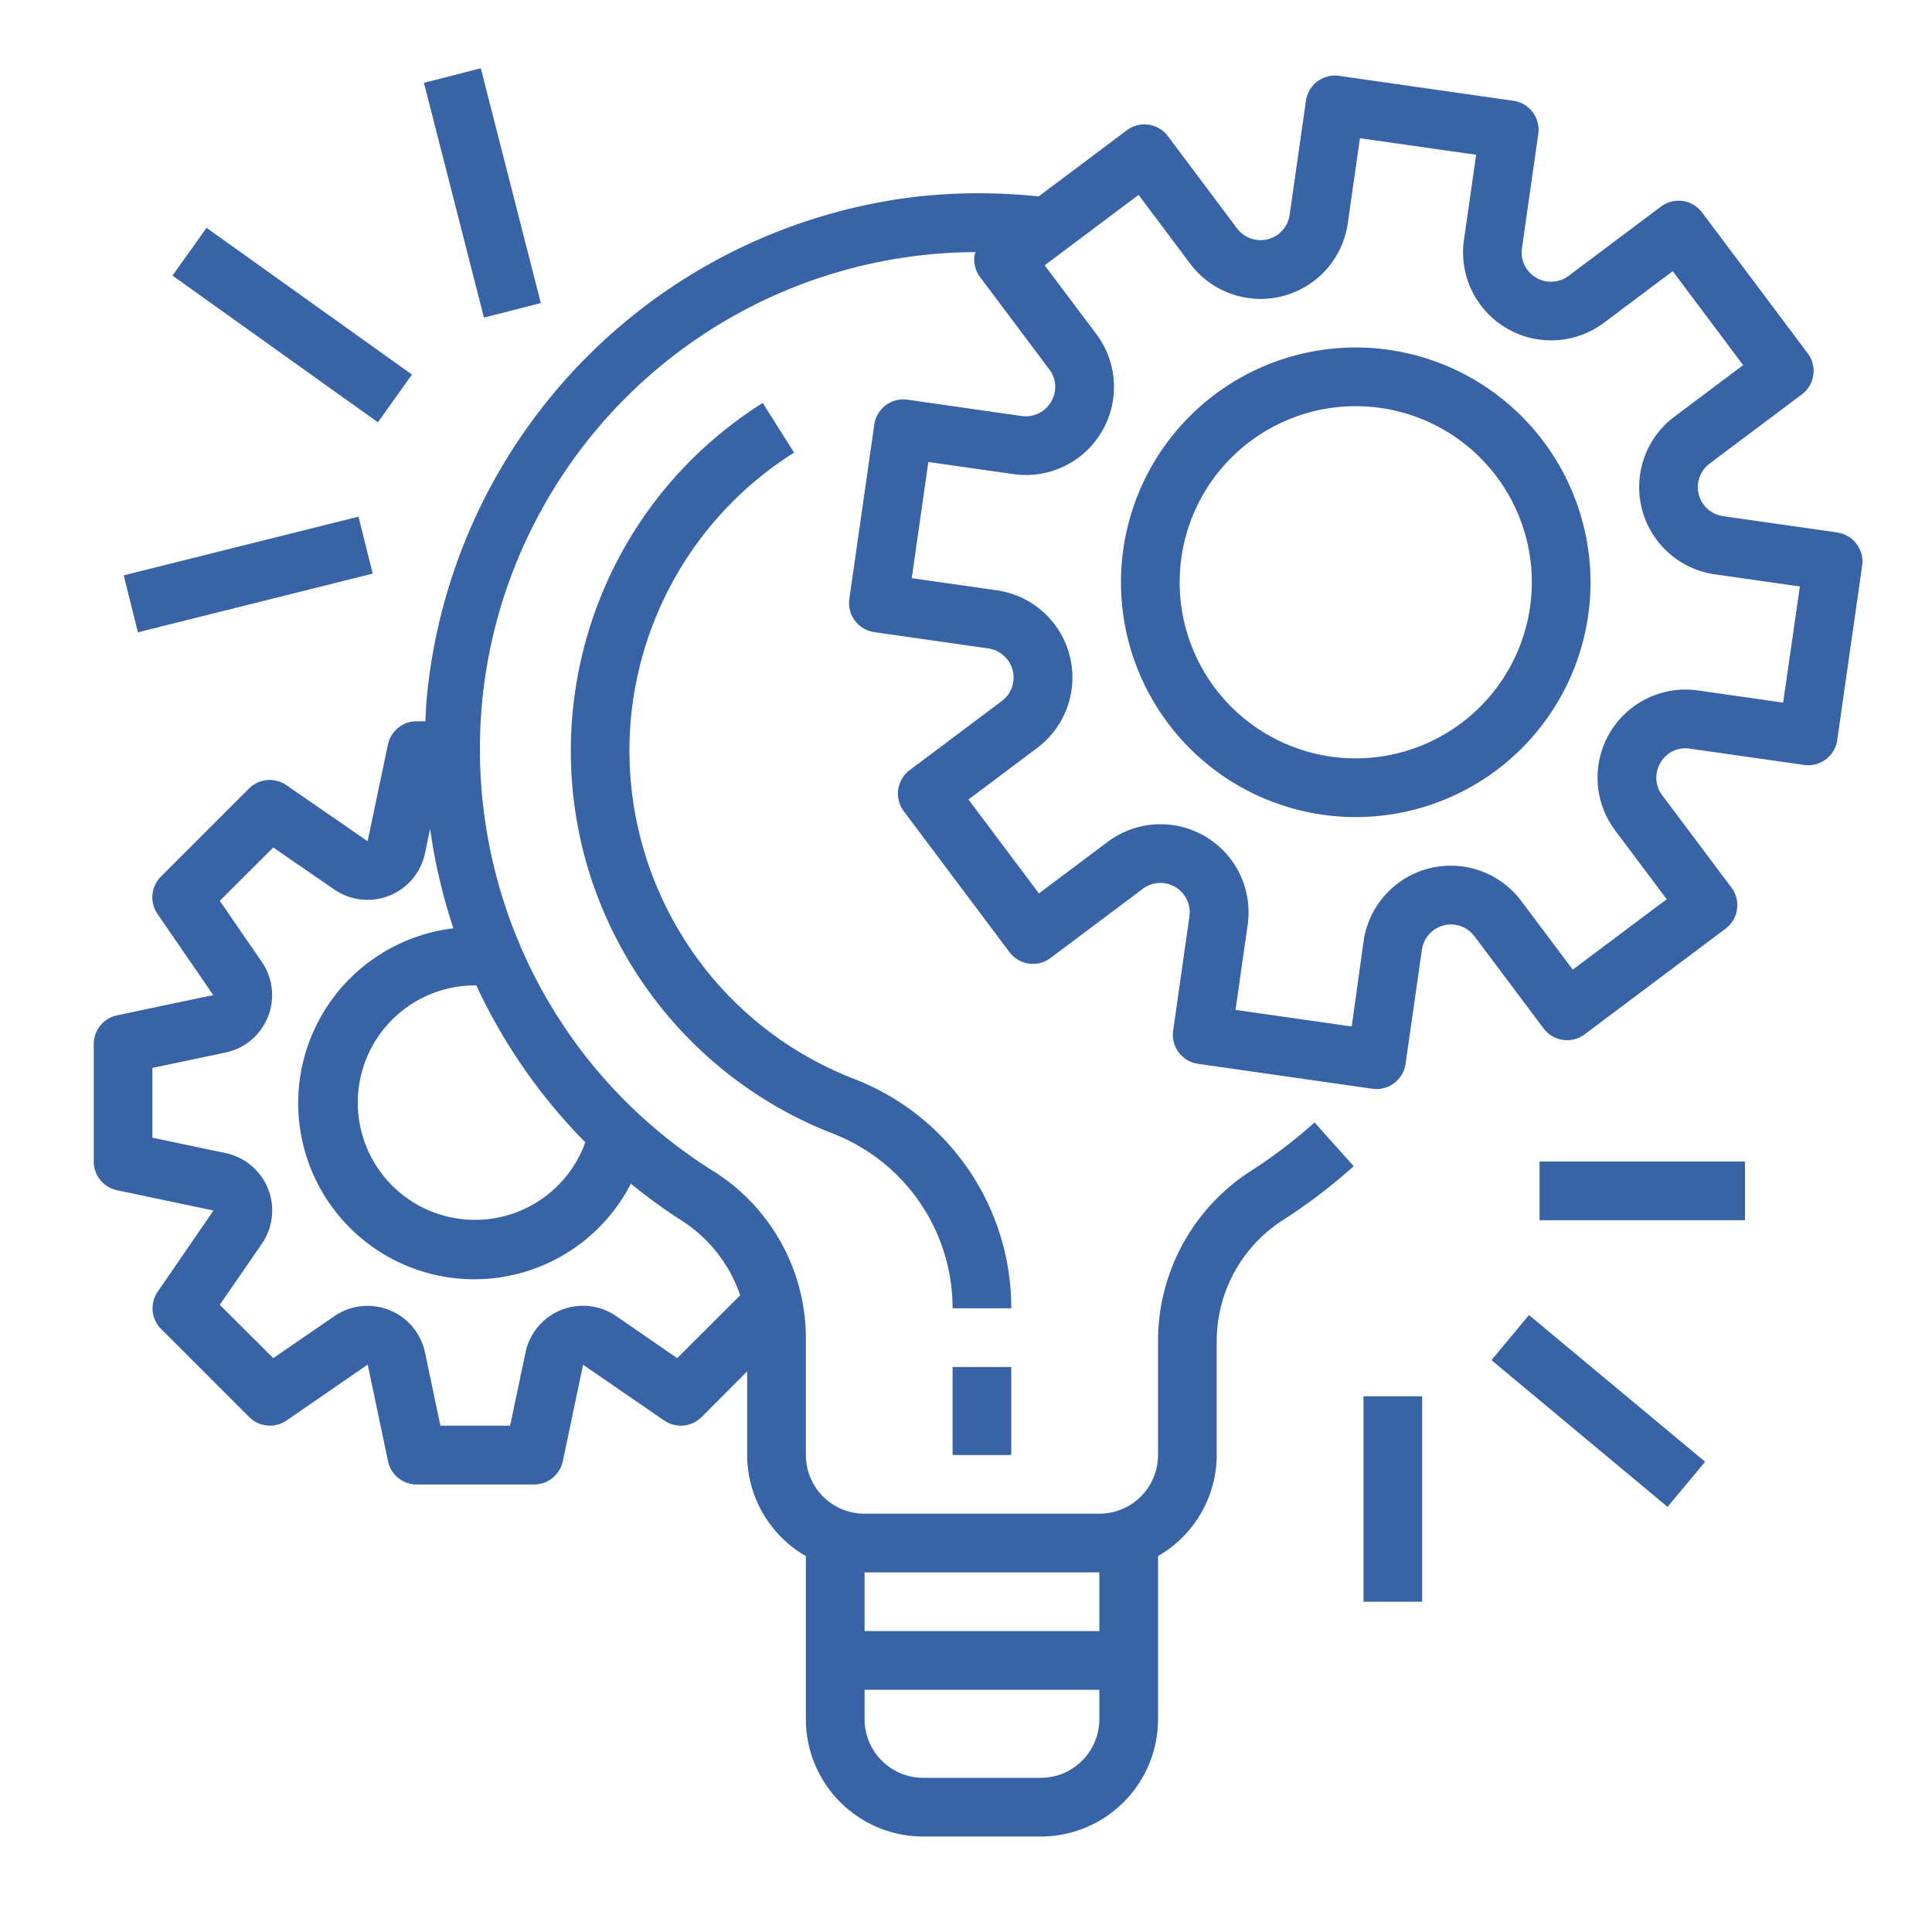 <svg viewBox="0 0 71 70" xmlns="http://www.w3.org/2000/svg" fill="#3863a6"><path d="M67.52 19.568l-.003-.002-4.195-.598a1.079 1.079 0 01-.496-1.931l3.391-2.543a1.079 1.079 0 00.216-1.51L62.55 7.807a1.079 1.079 0 00-1.51-.216l-3.39 2.543a1.079 1.079 0 01-1.719-1.015l.6-4.195a1.079 1.079 0 00-.915-1.221l-6.403-.915a1.078 1.078 0 00-1.22.915l-.6 4.195a1.079 1.079 0 01-1.931.496L42.92 5.003a1.079 1.079 0 00-1.51-.216l-3.241 2.432a20.869 20.869 0 00-4.412 0 20.492 20.492 0 00-18.069 18.375c-.029.305-.04.608-.055.912h-.323c-.512 0-.953.361-1.055.862l-.745 3.545-2.986-2.06a1.078 1.078 0 00-1.375.126l-3.235 3.235c-.368.368-.42.946-.125 1.374l2.049 2.98-3.545.746a1.079 1.079 0 00-.848 1.056v4.314c0 .51.357.95.856 1.056l3.545.745-2.049 2.98a1.079 1.079 0 00.125 1.374l3.236 3.236c.368.368.947.42 1.375.125l2.98-2.055.745 3.545c.103.502.543.862 1.055.863h4.314c.51 0 .951-.357 1.056-.856l.745-3.545 2.98 2.049a1.079 1.079 0 001.375-.125l1.675-1.68v3.073a4.3 4.3 0 002.157 3.715v5.992a4.314 4.314 0 004.314 4.314h4.314a4.314 4.314 0 004.314-4.314v-5.992a4.3 4.3 0 002.157-3.715V49.2a5.285 5.285 0 012.495-4.402c.895-.58 1.744-1.23 2.539-1.942l-1.439-1.607a18.356 18.356 0 01-2.272 1.738 7.43 7.43 0 00-3.48 6.213v4.27a2.157 2.157 0 01-2.157 2.156h-8.628a2.157 2.157 0 01-2.157-2.157v-4.358a7.256 7.256 0 00-3.421-6.087C17.645 37.651 15.07 26.367 20.44 17.82a18.28 18.28 0 0115.413-8.555c-.016.038-.03.078-.042.118-.04.283.034.57.206.799l2.542 3.39c.268.347.294.823.065 1.197-.22.376-.647.581-1.079.519l-4.195-.6a1.079 1.079 0 00-1.221.914v.002l-.916 6.405c-.084.59.325 1.136.915 1.22v.001l4.196.6a1.079 1.079 0 01.495 1.93l-3.39 2.542a1.079 1.079 0 00-.215 1.51l3.883 5.177a1.078 1.078 0 001.51.216l3.39-2.542a1.078 1.078 0 011.714 1.015l-.598 4.196a1.077 1.077 0 00.914 1.22l6.407.916a1.079 1.079 0 001.22-.916l.6-4.195a1.079 1.079 0 011.93-.495l2.543 3.39a1.078 1.078 0 001.51.215l5.177-3.882a1.079 1.079 0 00.216-1.51l-2.542-3.39a1.06 1.06 0 01-.065-1.197 1.047 1.047 0 011.079-.518l4.195.598a1.079 1.079 0 001.221-.914l.915-6.407a1.079 1.079 0 00-.915-1.22zM31.771 57.783H40.4v2.157h-8.628v-2.157zm0 4.315H40.4v1.078a2.157 2.157 0 01-2.157 2.157H33.93a2.157 2.157 0 01-2.157-2.157v-1.078zm-8.586-18.6c.588.482 1.204.93 1.843 1.343a5.264 5.264 0 012.173 2.76l-2.314 2.309-2.24-1.544a2.157 2.157 0 00-3.334 1.332l-.566 2.693h-2.563l-.565-2.69a2.157 2.157 0 00-3.335-1.331l-2.242 1.54-1.965-1.96 1.544-2.24a2.157 2.157 0 00-1.331-3.336l-2.69-.566v-2.563l2.69-.566a2.157 2.157 0 001.332-3.33l-1.545-2.245 1.965-1.96 2.243 1.544a2.157 2.157 0 003.334-1.333l.188-.898c.173 1.243.46 2.467.855 3.658a6.471 6.471 0 106.523 9.383zm-1.675-1.52a4.308 4.308 0 11-4.045-5.766h.04a20.426 20.426 0 004.005 5.766zM65.53 25.82l-3.129-.447a3.236 3.236 0 00-3.045 5.145l1.895 2.527-3.452 2.588-1.896-2.526a3.236 3.236 0 00-5.792 1.483l-.436 3.132-4.27-.61.446-3.128a3.235 3.235 0 00-5.144-3.047l-2.527 1.895-2.589-3.451 2.526-1.896a3.236 3.236 0 00-1.483-5.792l-3.128-.446.61-4.27 3.128.446a3.236 3.236 0 003.047-5.145l-1.9-2.528 3.451-2.588 1.896 2.527a3.235 3.235 0 005.792-1.483l.447-3.128 4.27.61-.447 3.127a3.236 3.236 0 005.145 3.046l2.527-1.895 2.588 3.451-2.527 1.896a3.236 3.236 0 001.483 5.792l3.128.447-.614 4.269z"/><path d="M49.822 12.77a8.628 8.628 0 108.629 8.628 8.638 8.638 0 00-8.629-8.629zm0 15.099a6.471 6.471 0 116.472-6.471 6.479 6.479 0 01-6.471 6.471zM37.164 50.234h-2.157v3.235h2.157v-3.235zm-5.796-10.593c-6.658-2.6-9.947-10.106-7.346-16.764a12.944 12.944 0 015.161-6.244l-1.153-1.825c-7.056 4.445-9.172 13.768-4.727 20.824a15.1 15.1 0 007.282 6.017 6.885 6.885 0 014.422 6.428h2.157a9.024 9.024 0 00-5.796-8.436zm32.76 3.043h-7.55v2.157h7.55v-2.157zm-7.938 5.642l-1.38 1.657 6.471 5.392 1.381-1.657-6.472-5.392zm-3.926 2.986h-2.157v7.55h2.157v-7.55zm-39.09-32.325l-8.628 2.157.523 2.092 8.628-2.157-.523-2.092zM7.591 8.373l-1.253 1.754 7.55 5.392 1.252-1.754-7.549-5.392zm10.078-5.864l-2.09.534 2.206 8.628 2.09-.534-2.206-8.628z"/></svg>